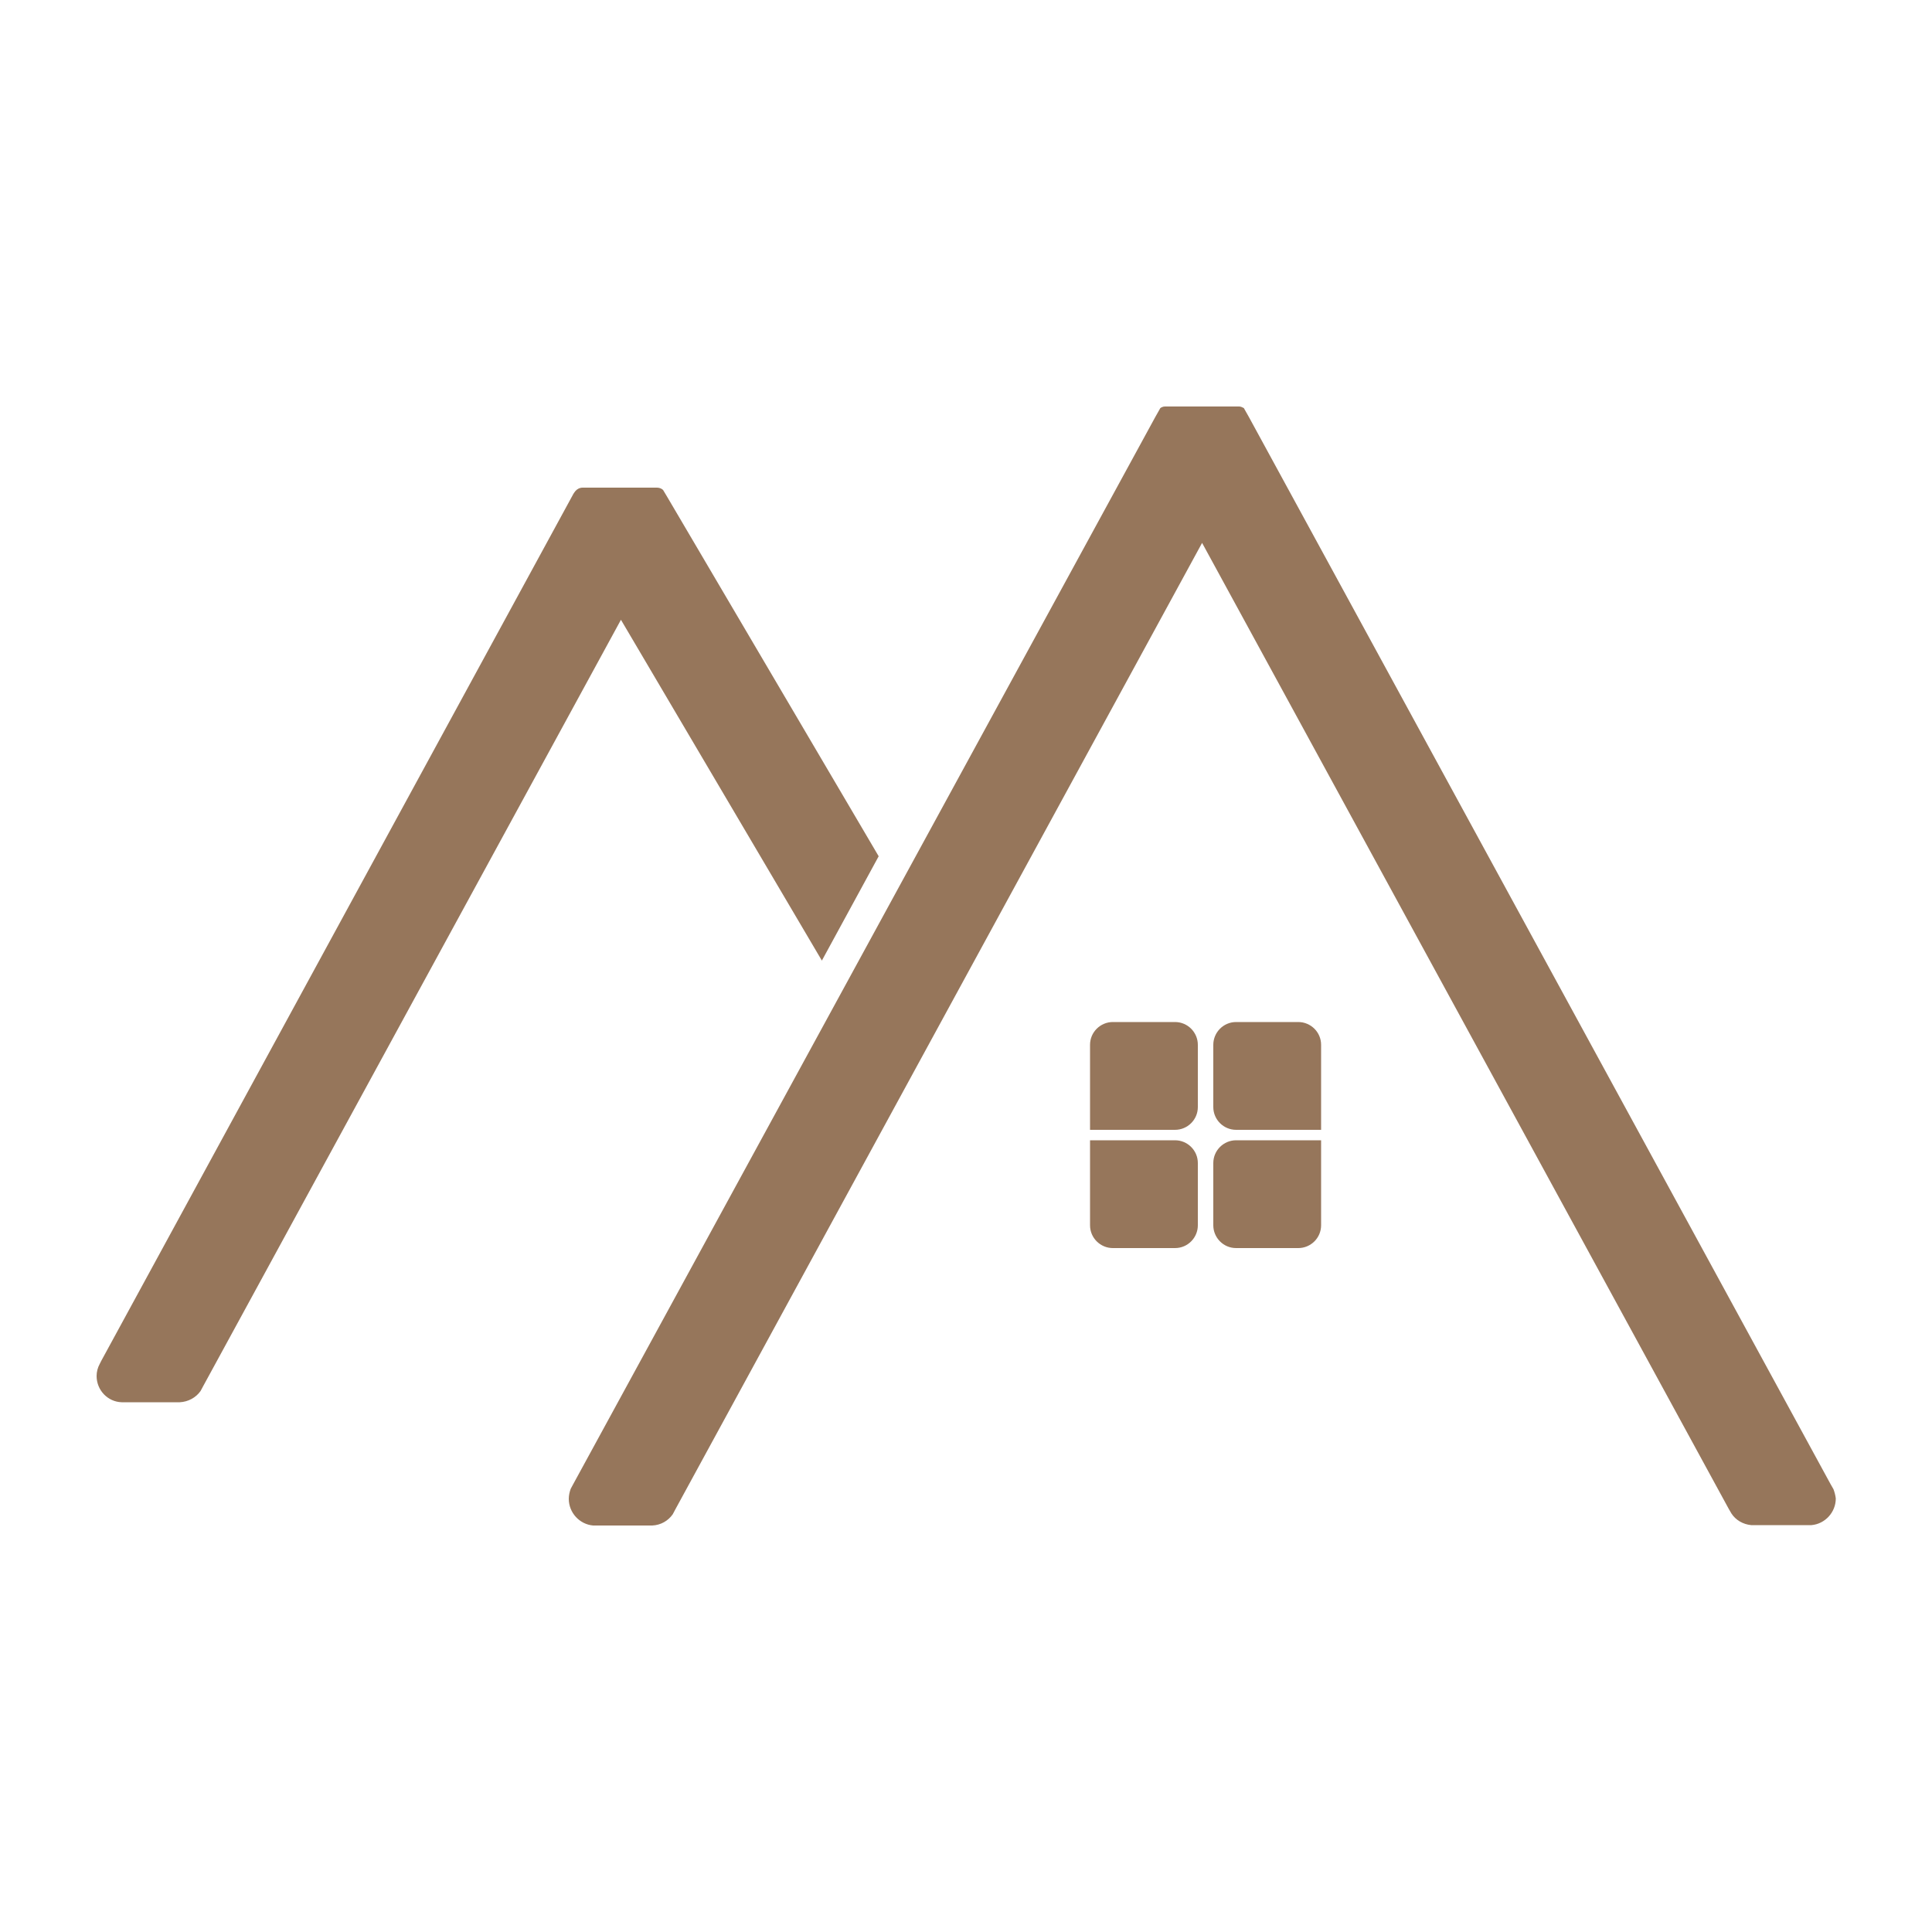 <?xml version="1.0" encoding="UTF-8"?> <svg xmlns="http://www.w3.org/2000/svg" xmlns:xlink="http://www.w3.org/1999/xlink" version="1.1" id="Camada_1" x="0px" y="0px" viewBox="0 0 500 500" style="enable-background:new 0 0 500 500;" xml:space="preserve"> <style type="text/css"> .st0{fill:#96765B;} .st1{fill:none;} </style> <g> <path class="st0" d="M336,295.1h-16.1c-3.2,0-5.9,2.6-5.9,5.9v16.1c0,3.2,2.6,5.9,5.9,5.9H336c3.2,0,5.9-2.6,5.9-5.9v-16.1v-5.9 H336z"></path> <path class="st1" d="M336,295.1h-16.1c-3.2,0-5.9,2.6-5.9,5.8v16.2c0,3.2,2.6,5.9,5.9,5.9H336c3.2,0,5.9-2.6,5.9-5.9v-16.2v-5.8 H336z"></path> <path class="st0" d="M288,295.1h16.1c3.2,0,5.9,2.6,5.9,5.9v16.1c0,3.2-2.6,5.9-5.9,5.9H288c-3.2,0-5.9-2.6-5.9-5.9v-16.1v-5.9H288 z"></path> <path class="st1" d="M288,295.1h-5.8v5.8v16.2c0,3.2,2.6,5.9,5.8,5.9h16.2c3.2,0,5.8-2.6,5.8-5.9v-16.2c0-3.2-2.6-5.8-5.8-5.8H288z "></path> <path class="st0" d="M336,292.4h-16.1c-3.2,0-5.9-2.6-5.9-5.9v-16.1c0-3.2,2.6-5.9,5.9-5.9H336c3.2,0,5.9,2.6,5.9,5.9v16.1v5.9H336 z"></path> <path class="st1" d="M319.9,264.5c-3.2,0-5.9,2.6-5.9,5.9v16.1c0,3.2,2.6,5.9,5.9,5.9H336h5.9v-5.9v-16.1c0-3.2-2.6-5.9-5.9-5.9 H319.9z"></path> <path class="st0" d="M288,292.4h16.1c3.2,0,5.9-2.6,5.9-5.9v-16.1c0-3.2-2.6-5.9-5.9-5.9H288c-3.2,0-5.9,2.6-5.9,5.9v16.1v5.9H288z "></path> <path class="st1" d="M288,264.5c-3.2,0-5.8,2.6-5.8,5.9v16.1v5.9h5.8h16.2c3.2,0,5.8-2.6,5.8-5.9v-16.1c0-3.2-2.6-5.9-5.8-5.9H288z "></path> <path class="st0" d="M172.5,128.3l-0.9-1.5c0,0-0.1,0-0.1-0.1c-0.4-0.3-0.9-0.5-1.5-0.5h-19.2c-0.8,0-1.5,0.4-1.9,0.9 c-0.1,0.1-0.2,0.3-0.3,0.4l-0.2,0.3L26.2,352.2l-0.4,0.8c-0.5,0.9-0.8,2-0.8,3.1c0,3.7,2.9,6.7,6.5,6.8h0.7h13.8h0.5 c2.2-0.1,4.2-1.2,5.4-2.9l0.7-1.3l108.1-198.3l52,88.2l14.7-27L172.5,128.3z"></path> <path class="st0" d="M474.5,385.4l-0.8-1.4L323.2,107.9l-1.3-2.3c0,0,0,0,0,0c-0.4-0.2-0.8-0.4-1.2-0.4h-19.2 c-0.5,0-0.9,0.2-1.2,0.4c0,0,0,0,0,0l-1.3,2.3L148.4,384l-0.7,1.3c-0.3,0.8-0.5,1.7-0.5,2.6c0,3.6,2.8,6.6,6.3,6.9h1.2h13.5h0.6 c2.2-0.1,4.1-1.2,5.3-2.9l0.8-1.5l136.2-249.9l136.3,250l0.7,1.2c1.1,1.7,3,2.8,5.1,3h1.3h13h1.3c3.5-0.3,6.3-3.3,6.3-6.9 C475,387,474.8,386.2,474.5,385.4"></path> <path class="st1" d="M301.5,105.2c-0.5,0-0.9,0.2-1.2,0.4c0,0,0,0-0.1,0l-1.3,2.3L148.4,384l-0.7,1.4c-0.3,0.8-0.5,1.7-0.5,2.6 c0,3.6,2.8,6.6,6.3,6.9h1.2h13.5h0.6c2.2-0.1,4.1-1.2,5.3-2.9l0.8-1.5l136.2-249.9l136.3,250l0.7,1.2c1.1,1.7,3,2.8,5.1,3h1.3h13 h1.3c3.5-0.3,6.3-3.3,6.3-6.9c0-0.9-0.2-1.8-0.5-2.6l-0.8-1.4L323.2,107.9l-1.3-2.3c0,0,0,0,0,0c-0.4-0.2-0.8-0.4-1.2-0.4H301.5z"></path> </g> </svg> 